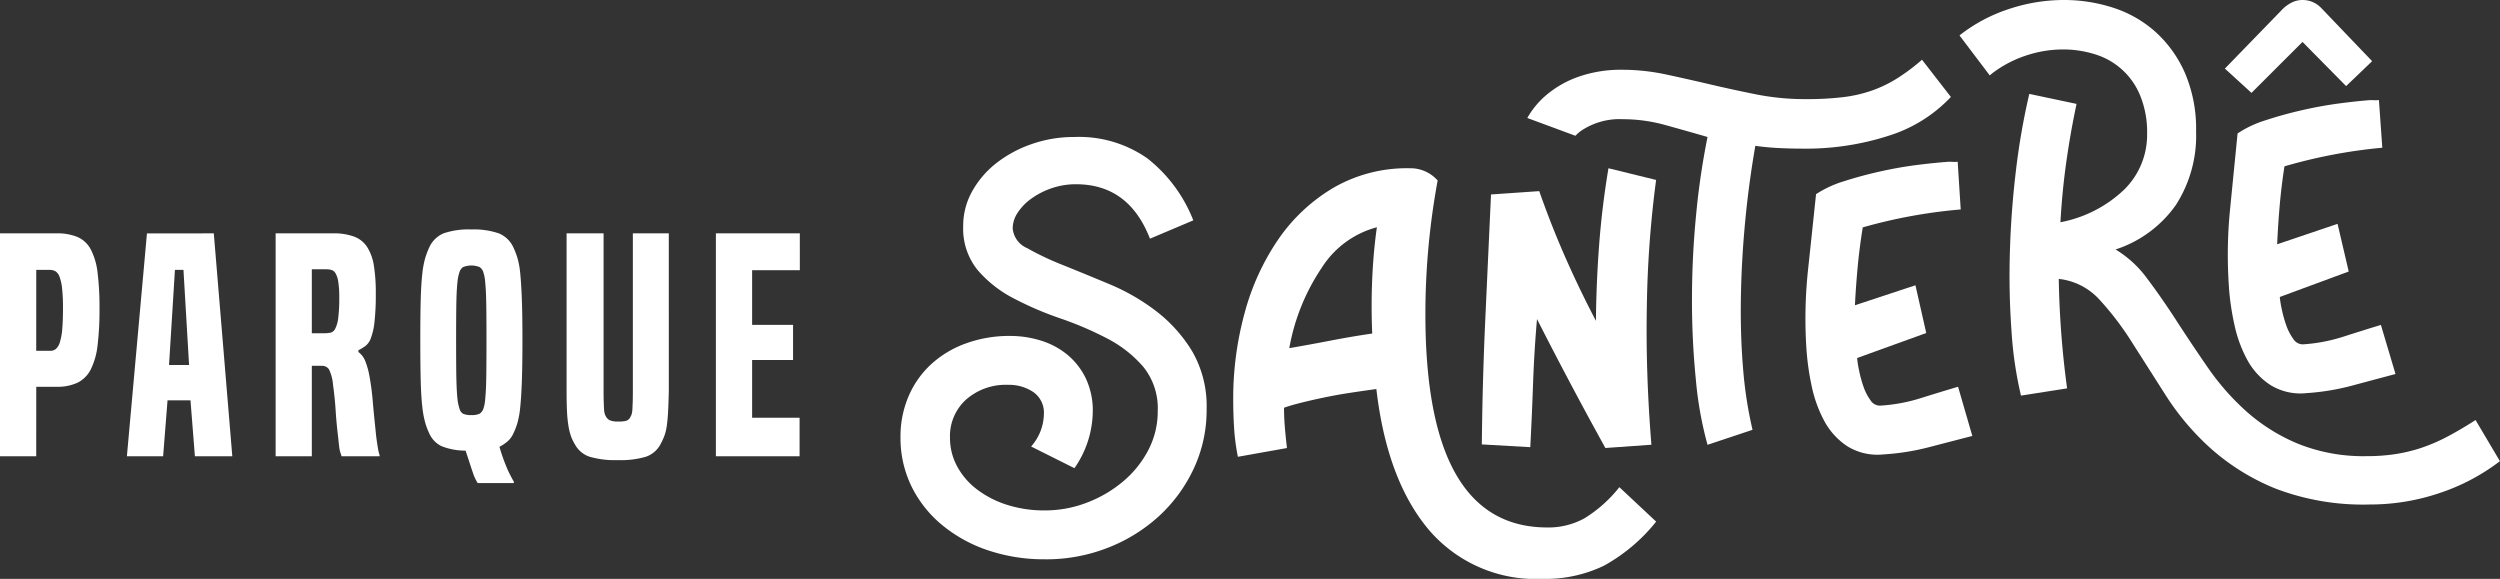 <svg xmlns="http://www.w3.org/2000/svg" xmlns:xlink="http://www.w3.org/1999/xlink" id="logo-parque" width="185.2" height="42.883" viewBox="0 0 185.2 42.883"><rect x="0" y="0" width="185.2" height="42.883" fill="#333333" stroke="none"/><defs><clipPath id="clip-path"><rect id="Ret&#xE2;ngulo_5" data-name="Ret&#xE2;ngulo 5" width="185.2" height="42.883" transform="translate(0 0)" fill="none"></rect></clipPath></defs><g id="Grupo_11" data-name="Grupo 11" clip-path="url(#clip-path)"><path id="Caminho_34" data-name="Caminho 34" d="M55.717,30.944V26.668h3.032v-2.6H55.717V20.014h3.534V17.287H53.033V33.8h6.2V30.944Zm-8.846-1.178c-.008.2-.015.378-.022.523a1.915,1.915,0,0,1-.044.349.853.853,0,0,1-.1.24.539.539,0,0,1-.283.284,1.987,1.987,0,0,1-.611.065,1.587,1.587,0,0,1-.622-.087.652.652,0,0,1-.3-.284.883.883,0,0,1-.1-.24,1.787,1.787,0,0,1-.043-.338c-.008-.138-.015-.309-.022-.512s-.011-.466-.011-.786V17.287H41.973V28.98q0,.917.033,1.538a8.993,8.993,0,0,0,.109,1.058,4.552,4.552,0,0,0,.185.742,3.1,3.1,0,0,0,.284.589,1.929,1.929,0,0,0,1.091.927,6.706,6.706,0,0,0,2.094.251,6.594,6.594,0,0,0,2.083-.251,1.93,1.93,0,0,0,1.08-.927,5.353,5.353,0,0,0,.273-.589,3.455,3.455,0,0,0,.186-.742q.064-.435.1-1.058c.021-.414.04-.927.054-1.538V17.287H46.882V28.98q0,.48-.011.786m-12.566.883a.615.615,0,0,1-.273-.4,3.165,3.165,0,0,1-.109-.448q-.043-.25-.076-.763T33.8,27.628q-.01-.9-.011-2.4,0-1.484.011-2.378t.044-1.418q.033-.523.076-.786a3.126,3.126,0,0,1,.109-.458.7.7,0,0,1,.273-.4,1.644,1.644,0,0,1,1.233,0,.7.7,0,0,1,.283.425,2.39,2.39,0,0,1,.1.447q.033.252.066.775t.043,1.418q.012.894.011,2.378,0,1.5-.011,2.411t-.043,1.407q-.033.5-.066.752a2.384,2.384,0,0,1-.1.448.7.7,0,0,1-.294.4,1.352,1.352,0,0,1-.6.1,1.415,1.415,0,0,1-.622-.1m3.763,5.029q-.174-.284-.436-.829A13.788,13.788,0,0,1,37,33.1a3.447,3.447,0,0,0,.589-.392,1.686,1.686,0,0,0,.437-.589,4.937,4.937,0,0,0,.305-.786,6.6,6.6,0,0,0,.207-1.167q.077-.731.12-1.909t.044-3.054q0-1.854-.044-3.032t-.12-1.92A6.129,6.129,0,0,0,38.33,19.1a6.32,6.32,0,0,0-.305-.786,2.042,2.042,0,0,0-1.069-1.025A5.63,5.63,0,0,0,34.927,17a5.691,5.691,0,0,0-2.062.284,2.044,2.044,0,0,0-1.058,1.025,6.167,6.167,0,0,0-.3.786,6.484,6.484,0,0,0-.219,1.156q-.087.741-.12,1.92t-.032,3.032q0,1.877.032,3.054t.12,1.909a7.031,7.031,0,0,0,.219,1.167,4.843,4.843,0,0,0,.3.786,1.893,1.893,0,0,0,.938.949,4.881,4.881,0,0,0,1.745.316c.131.393.24.723.328.993s.163.5.229.687a3.193,3.193,0,0,0,.185.447q.087.164.153.273h2.683ZM23.1,19.948H24.15a1.67,1.67,0,0,1,.382.044.527.527,0,0,1,.316.24,1.712,1.712,0,0,1,.207.622,7.1,7.1,0,0,1,.077,1.189,11.394,11.394,0,0,1-.077,1.516,2.356,2.356,0,0,1-.218.785.541.541,0,0,1-.349.3,2.3,2.3,0,0,1-.469.043H23.1ZM28.12,33.714c-.029-.087-.054-.178-.076-.272s-.044-.211-.065-.349-.048-.309-.077-.513-.058-.465-.087-.785q-.13-1.223-.207-2.138T27.357,27.8a5.637,5.637,0,0,0-.306-1.069,1.521,1.521,0,0,0-.5-.654v-.131a4.328,4.328,0,0,0,.5-.3,1.278,1.278,0,0,0,.415-.578,4.761,4.761,0,0,0,.273-1.189,18.2,18.2,0,0,0,.1-2.149,12.753,12.753,0,0,0-.142-2.05A3.61,3.61,0,0,0,27.2,18.3a1.977,1.977,0,0,0-.971-.774,4.364,4.364,0,0,0-1.56-.24H20.419V33.8H23.1V27.1h.72a.619.619,0,0,1,.545.251,3.186,3.186,0,0,1,.305,1.145q.132.96.186,1.789t.12,1.462q.064.546.1.894t.065.557a2.186,2.186,0,0,0,.077.338l.087.262H28.12ZM12.959,19.992h.632l.415,7.047H12.522Zm-2.073-2.7L9.4,33.8h2.684l.327-4.145h1.7l.327,4.145h2.771L15.838,17.287Zm-8.2,2.7h.982a.876.876,0,0,1,.447.109.8.8,0,0,1,.3.415,3.609,3.609,0,0,1,.186.861,12.849,12.849,0,0,1,.065,1.429q0,.939-.054,1.56a4.485,4.485,0,0,1-.175.982,1.081,1.081,0,0,1-.294.5.642.642,0,0,1-.415.141H2.683Zm0,8.661H4.188a3.537,3.537,0,0,0,1.56-.305,2.2,2.2,0,0,0,.982-.993,5.362,5.362,0,0,0,.5-1.789,21.7,21.7,0,0,0,.141-2.694,20.912,20.912,0,0,0-.141-2.662,4.958,4.958,0,0,0-.5-1.723,2.045,2.045,0,0,0-.982-.927,3.891,3.891,0,0,0-1.56-.273H0V33.8H2.683Z" fill="#fff"></path><path id="Caminho_35" data-name="Caminho 35" d="M77.449,41.432a13.025,13.025,0,0,1-4.3-.679,10.617,10.617,0,0,1-3.4-1.894A8.66,8.66,0,0,1,67.509,36a8.157,8.157,0,0,1-.8-3.622,7.538,7.538,0,0,1,.6-3.026,6.9,6.9,0,0,1,1.667-2.366,7.63,7.63,0,0,1,2.573-1.544,9.369,9.369,0,0,1,3.272-.555,7.642,7.642,0,0,1,2.305.349,5.75,5.75,0,0,1,1.955,1.05,5.232,5.232,0,0,1,1.358,1.749,5.6,5.6,0,0,1,.514,2.49,7.481,7.481,0,0,1-1.358,4.158l-3.21-1.606a3.723,3.723,0,0,0,.946-2.387,1.857,1.857,0,0,0-.782-1.646,3.2,3.2,0,0,0-1.852-.535,4.459,4.459,0,0,0-3.128,1.09,3.646,3.646,0,0,0-1.194,2.82,4.419,4.419,0,0,0,.536,2.14,5.291,5.291,0,0,0,1.481,1.708A7.343,7.343,0,0,0,74.609,37.4a9.052,9.052,0,0,0,2.8.412,8.608,8.608,0,0,0,3.107-.576,9.257,9.257,0,0,0,2.676-1.565,7.651,7.651,0,0,0,1.873-2.325,6.172,6.172,0,0,0,.7-2.9,4.867,4.867,0,0,0-1.07-3.272,8.929,8.929,0,0,0-2.675-2.1,24.909,24.909,0,0,0-3.458-1.482A24.607,24.607,0,0,1,75.1,22.107a8.918,8.918,0,0,1-2.676-2.1,4.87,4.87,0,0,1-1.07-3.272,5.2,5.2,0,0,1,.659-2.552,6.916,6.916,0,0,1,1.77-2.079,9.005,9.005,0,0,1,2.613-1.42,9.457,9.457,0,0,1,3.19-.535A8.8,8.8,0,0,1,85,11.735a10.867,10.867,0,0,1,3.4,4.589l-3.211,1.358q-1.564-4.032-5.474-4.033a5.506,5.506,0,0,0-1.791.288,5.745,5.745,0,0,0-1.5.761,3.928,3.928,0,0,0-1.029,1.05A2.121,2.121,0,0,0,75.02,16.9a1.756,1.756,0,0,0,1.071,1.482,21.321,21.321,0,0,0,2.654,1.256q1.585.637,3.458,1.42a15.471,15.471,0,0,1,3.458,2,10.822,10.822,0,0,1,2.654,2.963,8.1,8.1,0,0,1,1.071,4.3,10.191,10.191,0,0,1-.968,4.424,11.2,11.2,0,0,1-2.593,3.519,12.094,12.094,0,0,1-3.787,2.326,12.511,12.511,0,0,1-4.589.844" fill="#fff"></path><path id="Caminho_36" data-name="Caminho 36" d="M118.227,23.78q.026-2.843.238-5.65t.69-5.666l3.53.866A79.39,79.39,0,0,0,122,22.6q-.1,4.966.336,10.346l-3.41.241q-1.318-2.384-2.573-4.75t-2.492-4.8q-.207,2.4-.29,4.747t-.207,4.743l-3.59-.205q.045-4.656.257-9.276l.423-9.24,3.574-.247q.867,2.483,1.919,4.876t2.284,4.74" fill="#fff"></path><path id="Caminho_37" data-name="Caminho 37" d="M133.821,25.854a34.11,34.11,0,0,1,.107-5.76q.3-2.8.605-5.71a7.958,7.958,0,0,1,2.063-.956q1.274-.411,2.7-.729t2.795-.488q1.369-.168,2.315-.23l.414.015.205-.013.225,3.533a38.319,38.319,0,0,0-7.257,1.328q-.237,1.459-.372,2.891t-.208,2.88l4.483-1.482.8,3.537-5.12,1.852a7.816,7.816,0,0,0,.14.9,8.978,8.978,0,0,0,.324,1.2,3.81,3.81,0,0,0,.519,1.019.826.826,0,0,0,.727.408,12.407,12.407,0,0,0,2.955-.54q1.395-.438,2.812-.859l1.057,3.644q-1.7.44-3.266.848a17.569,17.569,0,0,1-3.328.521,4.227,4.227,0,0,1-2.678-.613,5.153,5.153,0,0,1-1.709-1.891,9.61,9.61,0,0,1-.929-2.6,19.243,19.243,0,0,1-.378-2.7" fill="#fff"></path><path id="Caminho_38" data-name="Caminho 38" d="M165.127,21.36a34.189,34.189,0,0,1,.067-5.761q.276-2.8.566-5.713a7.917,7.917,0,0,1,2.057-.971q1.269-.42,2.691-.747t2.79-.507q1.369-.178,2.315-.246l.413.012.205-.015.25,3.531a38.328,38.328,0,0,0-7.248,1.379q-.227,1.461-.352,2.893t-.189,2.881l4.474-1.513.827,3.531L168.886,22a7.711,7.711,0,0,0,.146.9,9.059,9.059,0,0,0,.332,1.194,3.838,3.838,0,0,0,.525,1.015.827.827,0,0,0,.73.4,12.421,12.421,0,0,0,2.952-.56q1.392-.448,2.806-.879l1.082,3.637q-1.7.452-3.26.871a17.575,17.575,0,0,1-3.324.544,4.233,4.233,0,0,1-2.683-.6,5.152,5.152,0,0,1-1.722-1.879,9.6,9.6,0,0,1-.946-2.595,19.174,19.174,0,0,1-.4-2.695" fill="#fff"></path><path id="Caminho_39" data-name="Caminho 39" d="M183.389,31.117q-1.154.741-2.14,1.255a12.823,12.823,0,0,1-1.935.824,11.84,11.84,0,0,1-1.914.452,14.127,14.127,0,0,1-2.078.144,12.972,12.972,0,0,1-5.1-.926,13.566,13.566,0,0,1-3.808-2.387,18.383,18.383,0,0,1-2.86-3.252q-1.234-1.789-2.326-3.478t-2.161-3.108a8.044,8.044,0,0,0-2.346-2.16,8.783,8.783,0,0,0,4.466-3.293,9.482,9.482,0,0,0,1.5-5.433,10.528,10.528,0,0,0-.823-4.343,8.951,8.951,0,0,0-2.181-3.046,8.691,8.691,0,0,0-3.128-1.79A11.769,11.769,0,0,0,152.889,0a12.869,12.869,0,0,0-4.1.679,11.809,11.809,0,0,0-3.63,1.945l2.243,2.963c.079-.065.153-.133.234-.195a8.492,8.492,0,0,1,2.449-1.276,8.668,8.668,0,0,1,2.758-.453,7.842,7.842,0,0,1,2.326.35,5.257,5.257,0,0,1,3.375,3.066,7.15,7.15,0,0,1,.514,2.84,5.687,5.687,0,0,1-1.687,4.116,9.362,9.362,0,0,1-4.734,2.429q.125-2.264.432-4.445t.762-4.322l-3.5-.741a50.957,50.957,0,0,0-.988,5.659q-.369,3.068-.452,6.113a57.5,57.5,0,0,0,.123,5.824,28.606,28.606,0,0,0,.7,4.754l3.416-.535a68.722,68.722,0,0,1-.617-8.109,4.764,4.764,0,0,1,3.005,1.523,21.855,21.855,0,0,1,2.428,3.19l2.531,3.972a19.123,19.123,0,0,0,3.314,3.89,16.506,16.506,0,0,0,4.795,2.963,18.21,18.21,0,0,0,6.977,1.173,16.071,16.071,0,0,0,5.145-.843,15.257,15.257,0,0,0,4.486-2.367Z" fill="#fff"></path><path id="Caminho_40" data-name="Caminho 40" d="M95.51,25.791q1.513-.26,3.072-.562t3.072-.52q-.087-2.032,0-4.046T102,16.834a6.949,6.949,0,0,0-4.089,3.008,15.482,15.482,0,0,0-2.4,5.949m6.447,3.029c-.635.086-1.284.181-1.947.281s-1.306.217-1.926.346-1.19.26-1.709.39-.938.253-1.255.368q0,.736.065,1.493t.152,1.492l-3.635.649a15.647,15.647,0,0,1-.281-2.141q-.066-1.061-.065-2.142a23.932,23.932,0,0,1,.843-6.361,17.818,17.818,0,0,1,2.488-5.452,12.962,12.962,0,0,1,4.089-3.83,10.864,10.864,0,0,1,5.647-1.449,2.682,2.682,0,0,1,2.077.908,54.573,54.573,0,0,0-.908,9.909q0,15.8,9.043,15.794a5.542,5.542,0,0,0,2.726-.67,9.9,9.9,0,0,0,2.6-2.315l2.726,2.552a12.959,12.959,0,0,1-3.873,3.268,10.008,10.008,0,0,1-4.565.973,10.405,10.405,0,0,1-8.438-3.678q-3.073-3.678-3.851-10.385" fill="#fff"></path><path id="Caminho_41" data-name="Caminho 41" d="M142.382,4.425A14.8,14.8,0,0,1,140.55,5.8a9.4,9.4,0,0,1-1.872.905,10.076,10.076,0,0,1-2.161.494,22.566,22.566,0,0,1-2.737.144A18.551,18.551,0,0,1,130.137,7q-1.75-.35-3.417-.741t-3.292-.741a15.54,15.54,0,0,0-3.273-.35,9.489,9.489,0,0,0-3.21.514,7.582,7.582,0,0,0-2.49,1.441,6.263,6.263,0,0,0-1.312,1.617l3.563,1.318a3.35,3.35,0,0,1,.383-.342,5.106,5.106,0,0,1,3.149-.885,11.708,11.708,0,0,1,3.128.432q1.564.432,3.128.885a55.182,55.182,0,0,0-.844,5.742q-.308,3.148-.308,6.277a58.894,58.894,0,0,0,.288,5.968,27.124,27.124,0,0,0,.864,4.816l3.334-1.111a30.187,30.187,0,0,1-.7-4.528q-.206-2.469-.164-5.207t.309-5.6q.267-2.861.761-5.7.9.123,1.77.164t1.687.042a19.987,19.987,0,0,0,6.462-.968,10.71,10.71,0,0,0,4.569-2.86Z" fill="#fff"></path><path id="Caminho_42" data-name="Caminho 42" d="M170.566,0a1.9,1.9,0,0,1,1.385.587l3.776,3.944L173.8,6.378l-3.231-3.273L166.79,6.881l-1.972-1.8L169.1.671a2.586,2.586,0,0,1,.672-.482,1.757,1.757,0,0,1,.8-.189" fill="#fff"></path></g></svg>